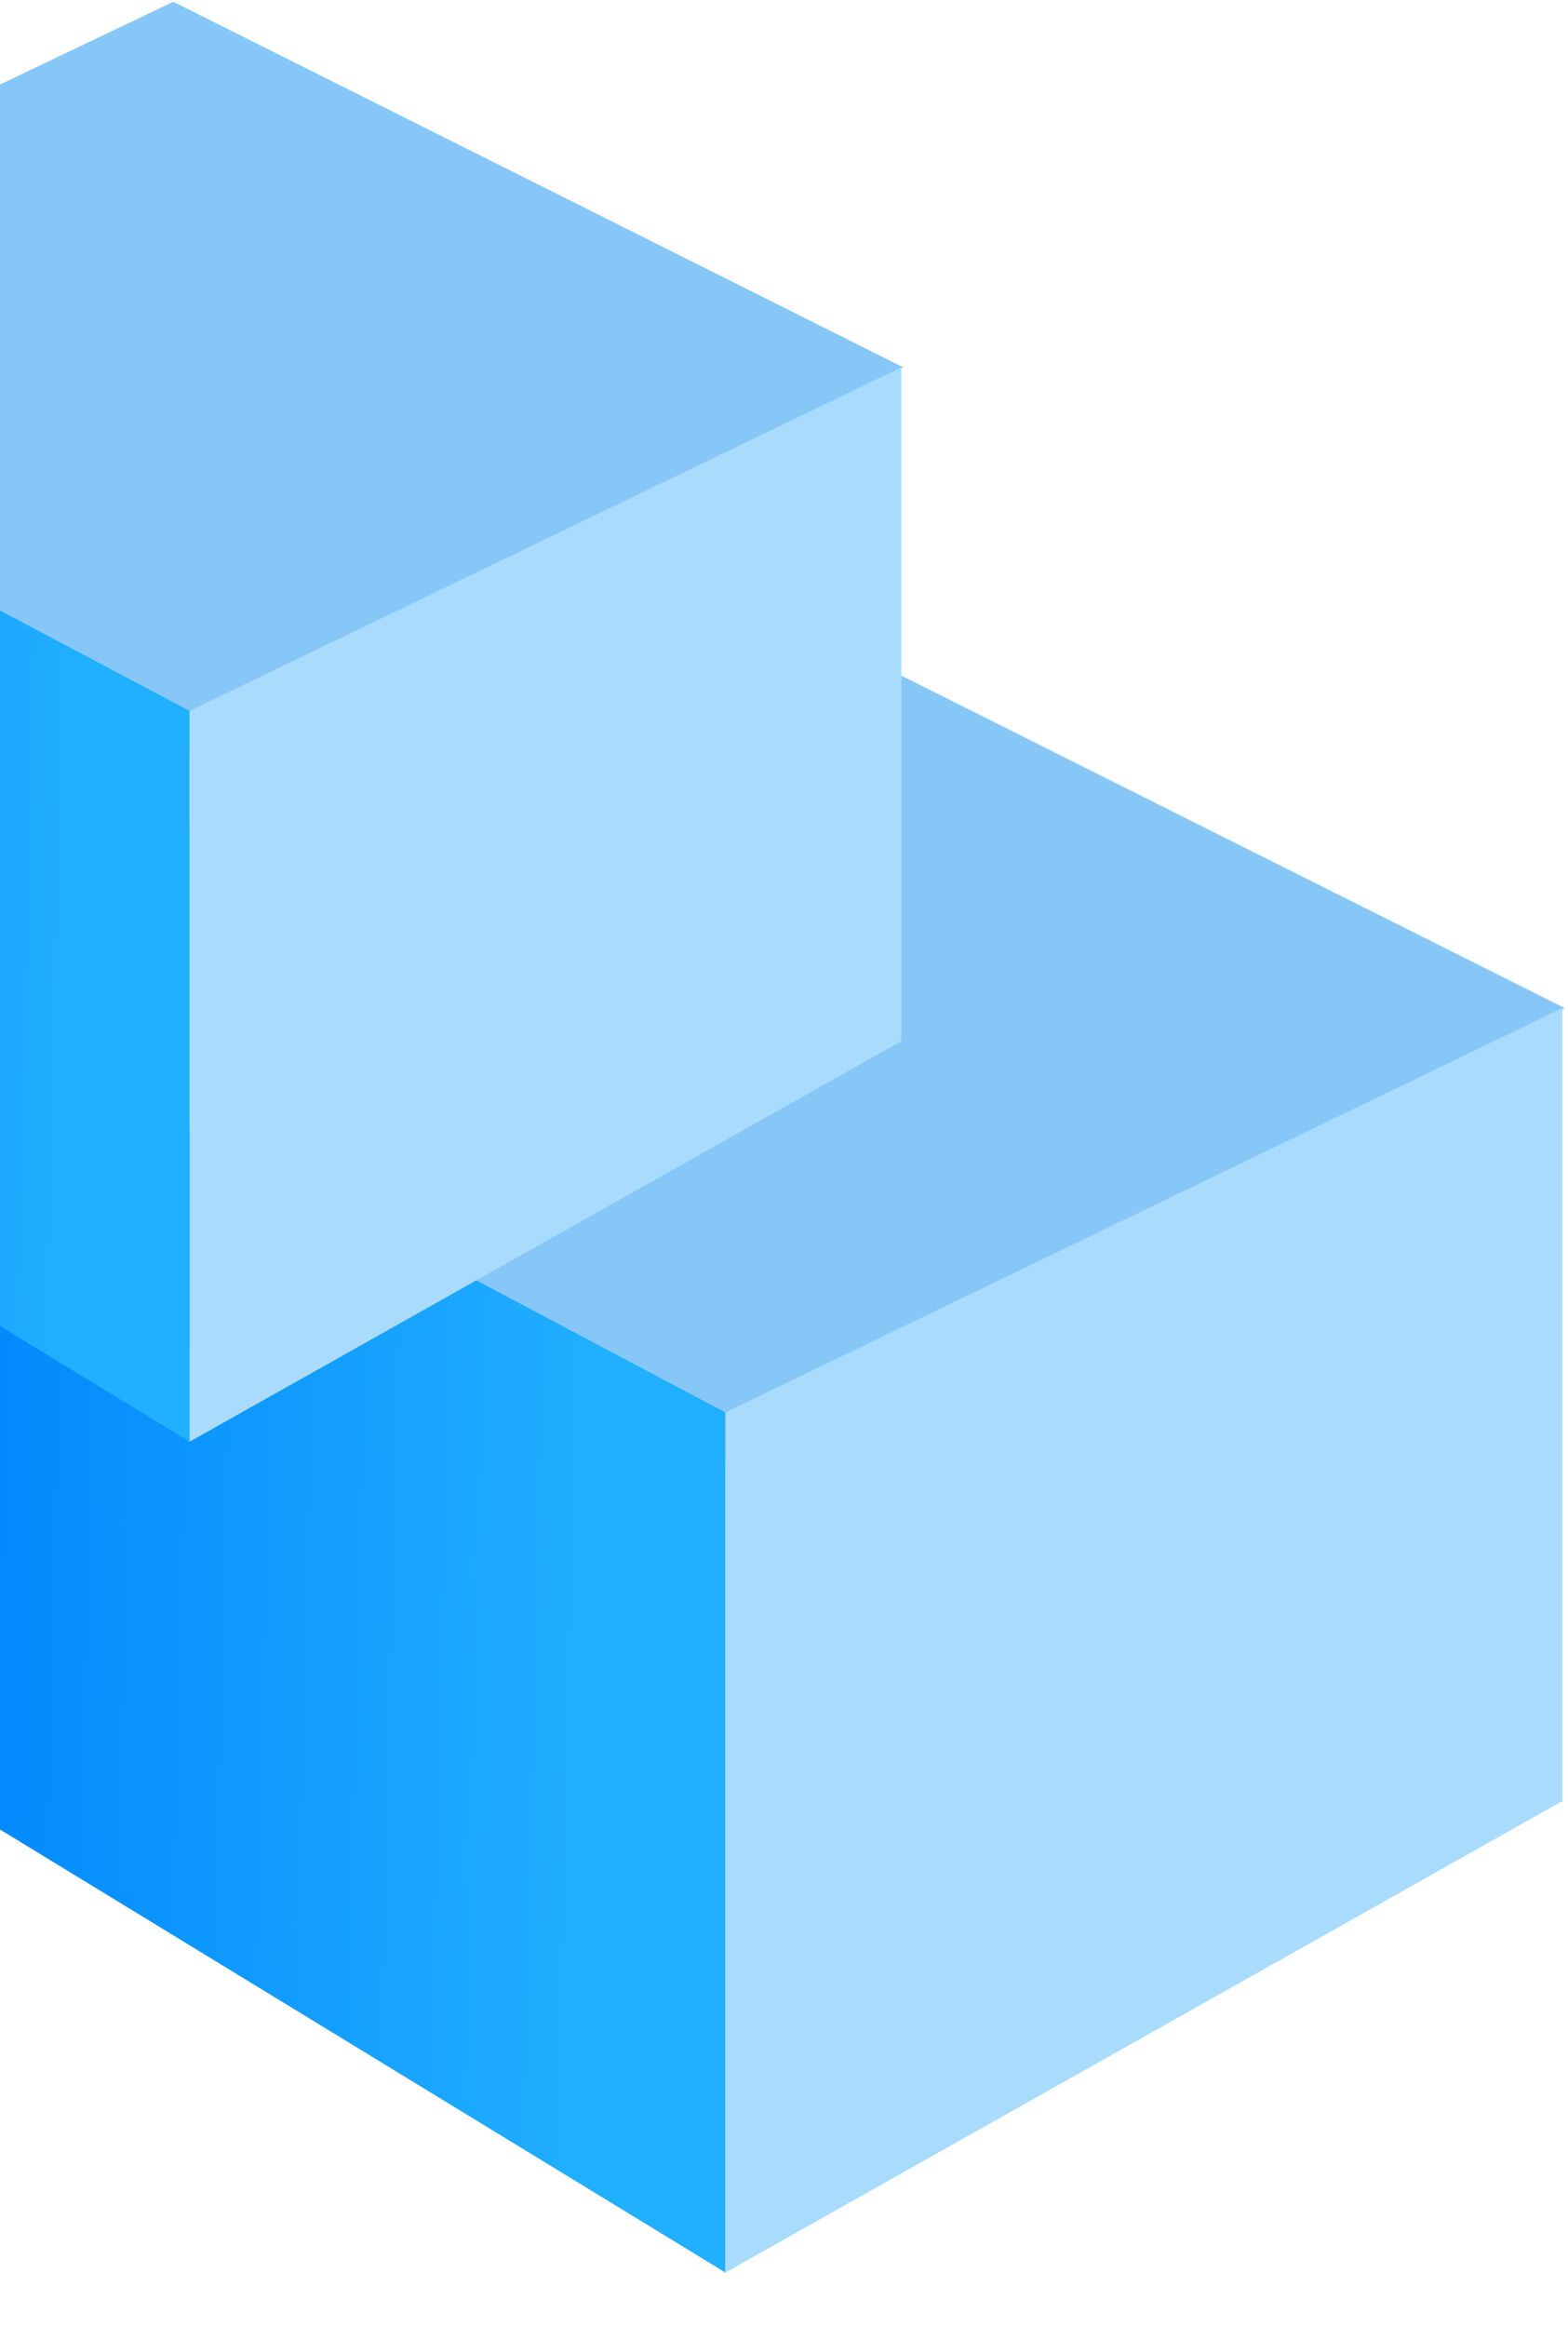 <svg width="275" height="408" viewBox="0 0 275 408" fill="none" xmlns="http://www.w3.org/2000/svg">
<g clip-path="url(#clip0_3645_2)">
<path fill-rule="evenodd" clip-rule="evenodd" d="M123.861 101.312L274.421 176.746L127.618 256.517L-19.579 169.822L123.861 101.312Z" fill="#86C7F7"/>
<path fill-rule="evenodd" clip-rule="evenodd" d="M-19.579 169.822L127.224 247.647V398.442L-19.579 308.81V169.822Z" fill="url(#paint0_linear_3645_2)"/>
<path fill-rule="evenodd" clip-rule="evenodd" d="M127.224 247.648L274.027 176.746V315.771L127.224 398.443V247.648Z" fill="#A9DCFC"/>
</g>
<g clip-path="url(#clip1_3645_2)">
<path fill-rule="evenodd" clip-rule="evenodd" d="M30.394 0.312L158.421 64.407L33.588 132.186L-91.579 58.523L30.394 0.312Z" fill="#86C7F7"/>
<path fill-rule="evenodd" clip-rule="evenodd" d="M-91.579 58.523L33.254 124.649V252.776L-91.579 176.618V58.523Z" fill="url(#paint1_linear_3645_2)"/>
<path fill-rule="evenodd" clip-rule="evenodd" d="M33.253 124.649L158.086 64.407V182.532L33.253 252.776V124.649Z" fill="#A9DCFC"/>
</g>
<defs>
<linearGradient id="paint0_linear_3645_2" x1="-9.849" y1="196.248" x2="106.509" y2="199.079" gradientUnits="userSpaceOnUse">
<stop stop-color="#0086FD"/>
<stop offset="1" stop-color="#21AFFF"/>
</linearGradient>
<linearGradient id="paint1_linear_3645_2" x1="-83.305" y1="80.977" x2="15.638" y2="83.386" gradientUnits="userSpaceOnUse">
<stop stop-color="#0086FD"/>
<stop offset="1" stop-color="#21AFFF"/>
</linearGradient>
<clipPath id="clip0_3645_2">
<rect width="294" height="306" fill="white" transform="translate(-19.579 101.312)"/>
</clipPath>
<clipPath id="clip1_3645_2">
<rect width="250" height="260" fill="white" transform="translate(-91.579 0.312)"/>
</clipPath>
</defs>
</svg>
